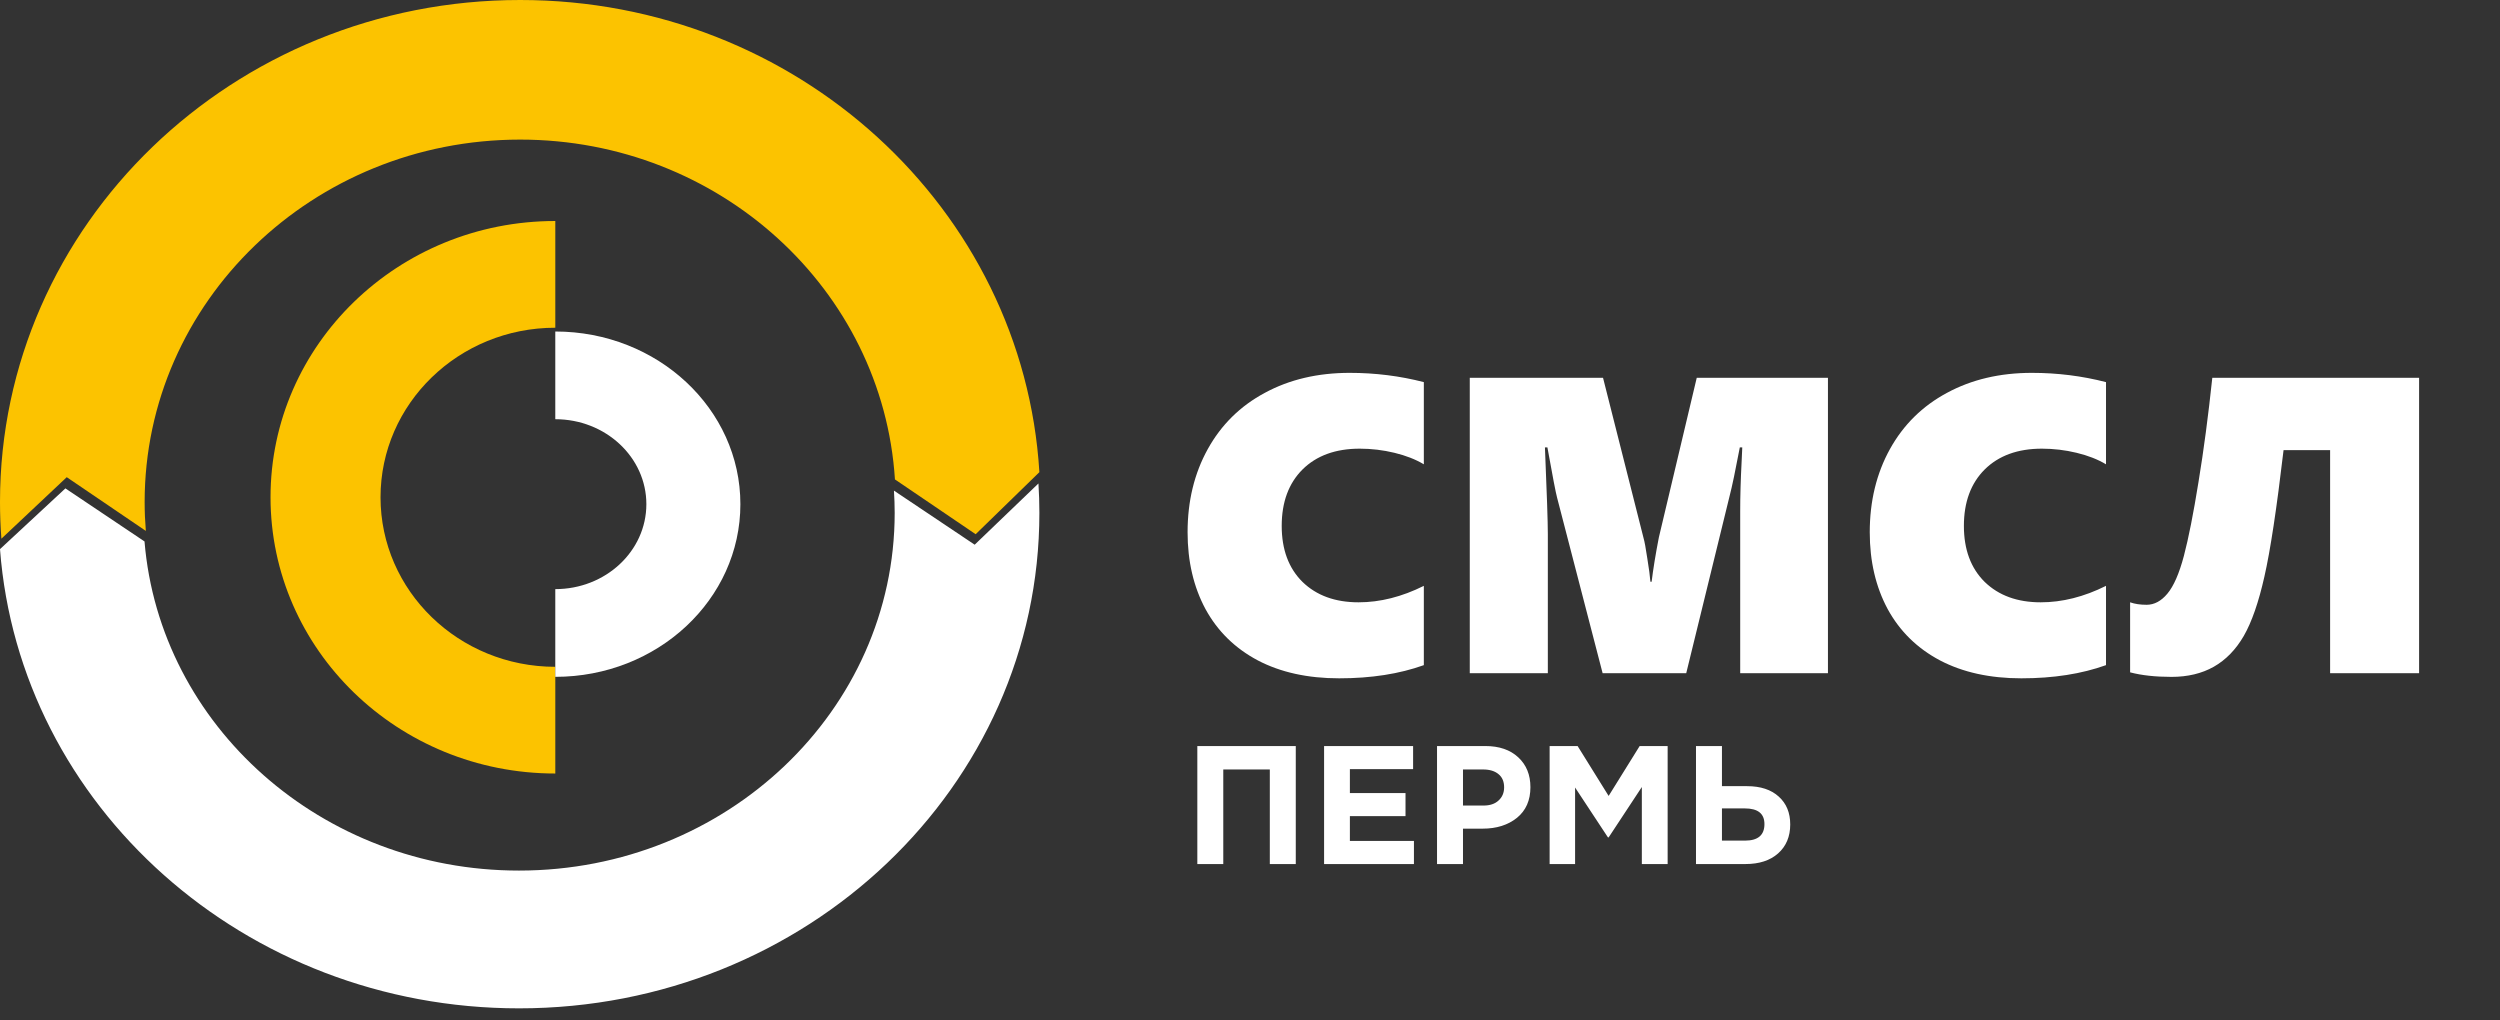 <?xml version="1.0" encoding="UTF-8"?> <svg xmlns="http://www.w3.org/2000/svg" width="174" height="71" viewBox="0 0 174 71" fill="none"><rect x="0" y="0" width="174" height="71" fill="#333333" stroke="none"/><path d="M83.334 60.138V51.924H90.186V60.138H88.379V53.555H85.14V60.138H83.334ZM92.156 60.138V51.924H98.352V53.532H93.952V55.198H97.824V56.805H93.952V58.53H98.41V60.138H92.156ZM100.017 60.138V51.924H103.373C104.343 51.924 105.109 52.186 105.672 52.711C106.236 53.235 106.517 53.927 106.517 54.787C106.517 55.703 106.204 56.414 105.578 56.923C104.953 57.423 104.159 57.674 103.197 57.674H101.824V60.138H100.017ZM101.824 56.066H103.255C103.701 56.066 104.049 55.949 104.3 55.714C104.558 55.48 104.687 55.175 104.687 54.799C104.687 54.4 104.558 54.095 104.3 53.884C104.041 53.665 103.682 53.555 103.22 53.555H101.824V56.066ZM107.854 60.138V51.924H109.802L111.961 55.397L114.12 51.924H116.068V60.138H114.272V54.776L111.961 58.284H111.914L109.626 54.811V60.138H107.854ZM118.041 60.138V51.924H119.848V54.717H121.596C122.535 54.717 123.27 54.959 123.802 55.444C124.334 55.922 124.6 56.567 124.6 57.38C124.6 58.225 124.318 58.898 123.755 59.398C123.2 59.891 122.441 60.138 121.479 60.138H118.041ZM121.443 56.266H119.848V58.507H121.455C122.355 58.507 122.805 58.123 122.805 57.357C122.805 56.629 122.351 56.266 121.443 56.266Z" fill="white"></path><path fill-rule="evenodd" clip-rule="evenodd" d="M72.276 33.649C72.318 34.327 72.341 35.01 72.341 35.698C72.341 54.743 56.126 70.181 36.122 70.181C17.01 70.181 1.356 56.086 0 38.219L4.552 33.992L10.058 37.684C11.12 50.504 22.384 60.592 36.122 60.592C50.563 60.592 62.27 49.447 62.27 35.698C62.27 35.178 62.251 34.661 62.218 34.149L62.22 34.148L67.838 37.911L72.276 33.649Z" fill="white"></path><path fill-rule="evenodd" clip-rule="evenodd" d="M0.097 37.494L4.646 33.212L10.15 36.952C10.096 36.288 10.067 35.617 10.067 34.94C10.067 21.009 21.769 9.716 36.203 9.716C50.092 9.716 61.447 20.171 62.288 33.37L62.29 33.369L67.906 37.182L72.341 32.863C71.228 14.533 55.475 0 36.203 0C16.209 0 0 15.643 0 34.94C0 35.799 0.034 36.651 0.097 37.494Z" fill="#FCC300"></path><path fill-rule="evenodd" clip-rule="evenodd" d="M38.649 53.837C27.703 53.837 18.829 45.229 18.829 34.61C18.829 23.991 27.703 15.382 38.649 15.382V22.81C31.931 22.81 26.485 28.093 26.485 34.61C26.485 41.127 31.931 46.41 38.649 46.41V53.837Z" fill="#FCC300"></path><path fill-rule="evenodd" clip-rule="evenodd" d="M38.648 23.073C45.763 23.073 51.531 28.453 51.531 35.09C51.531 41.727 45.763 47.108 38.648 47.108V41.003C42.149 41.003 44.987 38.356 44.987 35.09C44.987 31.825 42.149 29.177 38.648 29.177V23.073Z" fill="white"></path><path d="M99.099 46.294C97.398 46.905 95.434 47.211 93.207 47.211C91.018 47.211 89.131 46.795 87.544 45.964C85.958 45.123 84.744 43.933 83.903 42.394C83.072 40.846 82.656 39.064 82.656 37.047C82.656 34.878 83.124 32.947 84.061 31.256C84.997 29.564 86.321 28.259 88.032 27.342C89.742 26.415 91.711 25.951 93.938 25.951C95.716 25.951 97.436 26.166 99.099 26.596V32.316C98.525 31.972 97.842 31.705 97.049 31.514C96.255 31.323 95.453 31.227 94.64 31.227C92.958 31.227 91.63 31.71 90.655 32.675C89.69 33.64 89.207 34.949 89.207 36.603C89.207 38.247 89.69 39.546 90.655 40.502C91.63 41.448 92.93 41.921 94.554 41.921C96.055 41.921 97.57 41.539 99.099 40.775V46.294ZM121.118 46.853V35.585C121.118 34.524 121.152 33.358 121.219 32.087L121.262 31.141H121.09C120.784 32.756 120.55 33.874 120.387 34.495L117.362 46.853H111.542L108.374 34.639C108.288 34.333 108.063 33.167 107.7 31.141H107.528C107.662 34.352 107.729 36.359 107.729 37.162V46.853H102.296V26.296H111.571L114.395 37.463C114.462 37.692 114.548 38.161 114.653 38.868C114.768 39.566 114.839 40.105 114.868 40.488H114.954C115.059 39.618 115.226 38.591 115.456 37.406L118.093 26.296H127.225V46.853H121.118ZM146.578 46.294C144.877 46.905 142.913 47.211 140.686 47.211C138.498 47.211 136.61 46.795 135.024 45.964C133.437 45.123 132.224 43.933 131.383 42.394C130.551 40.846 130.135 39.064 130.135 37.047C130.135 34.878 130.604 32.947 131.54 31.256C132.477 29.564 133.801 28.259 135.511 27.342C137.222 26.415 139.191 25.951 141.418 25.951C143.195 25.951 144.915 26.166 146.578 26.596V32.316C146.005 31.972 145.322 31.705 144.528 31.514C143.735 31.323 142.932 31.227 142.12 31.227C140.438 31.227 139.11 31.71 138.135 32.675C137.169 33.64 136.687 34.949 136.687 36.603C136.687 38.247 137.169 39.546 138.135 40.502C139.11 41.448 140.409 41.921 142.034 41.921C143.534 41.921 145.049 41.539 146.578 40.775V46.294ZM158.936 31.327C158.458 35.399 158.013 38.333 157.603 40.129C157.201 41.916 156.723 43.293 156.169 44.258C155.615 45.214 154.917 45.931 154.076 46.408C153.244 46.877 152.265 47.111 151.137 47.111C150.019 47.111 149.058 47.006 148.256 46.795V41.921C148.581 42.036 148.963 42.093 149.403 42.093C149.938 42.093 150.42 41.835 150.85 41.319C151.29 40.794 151.672 39.919 151.997 38.696C152.322 37.463 152.661 35.747 153.015 33.549C153.378 31.342 153.698 28.924 153.976 26.296H168.369V46.853H162.176V31.327H158.936Z" fill="white"></path></svg> 